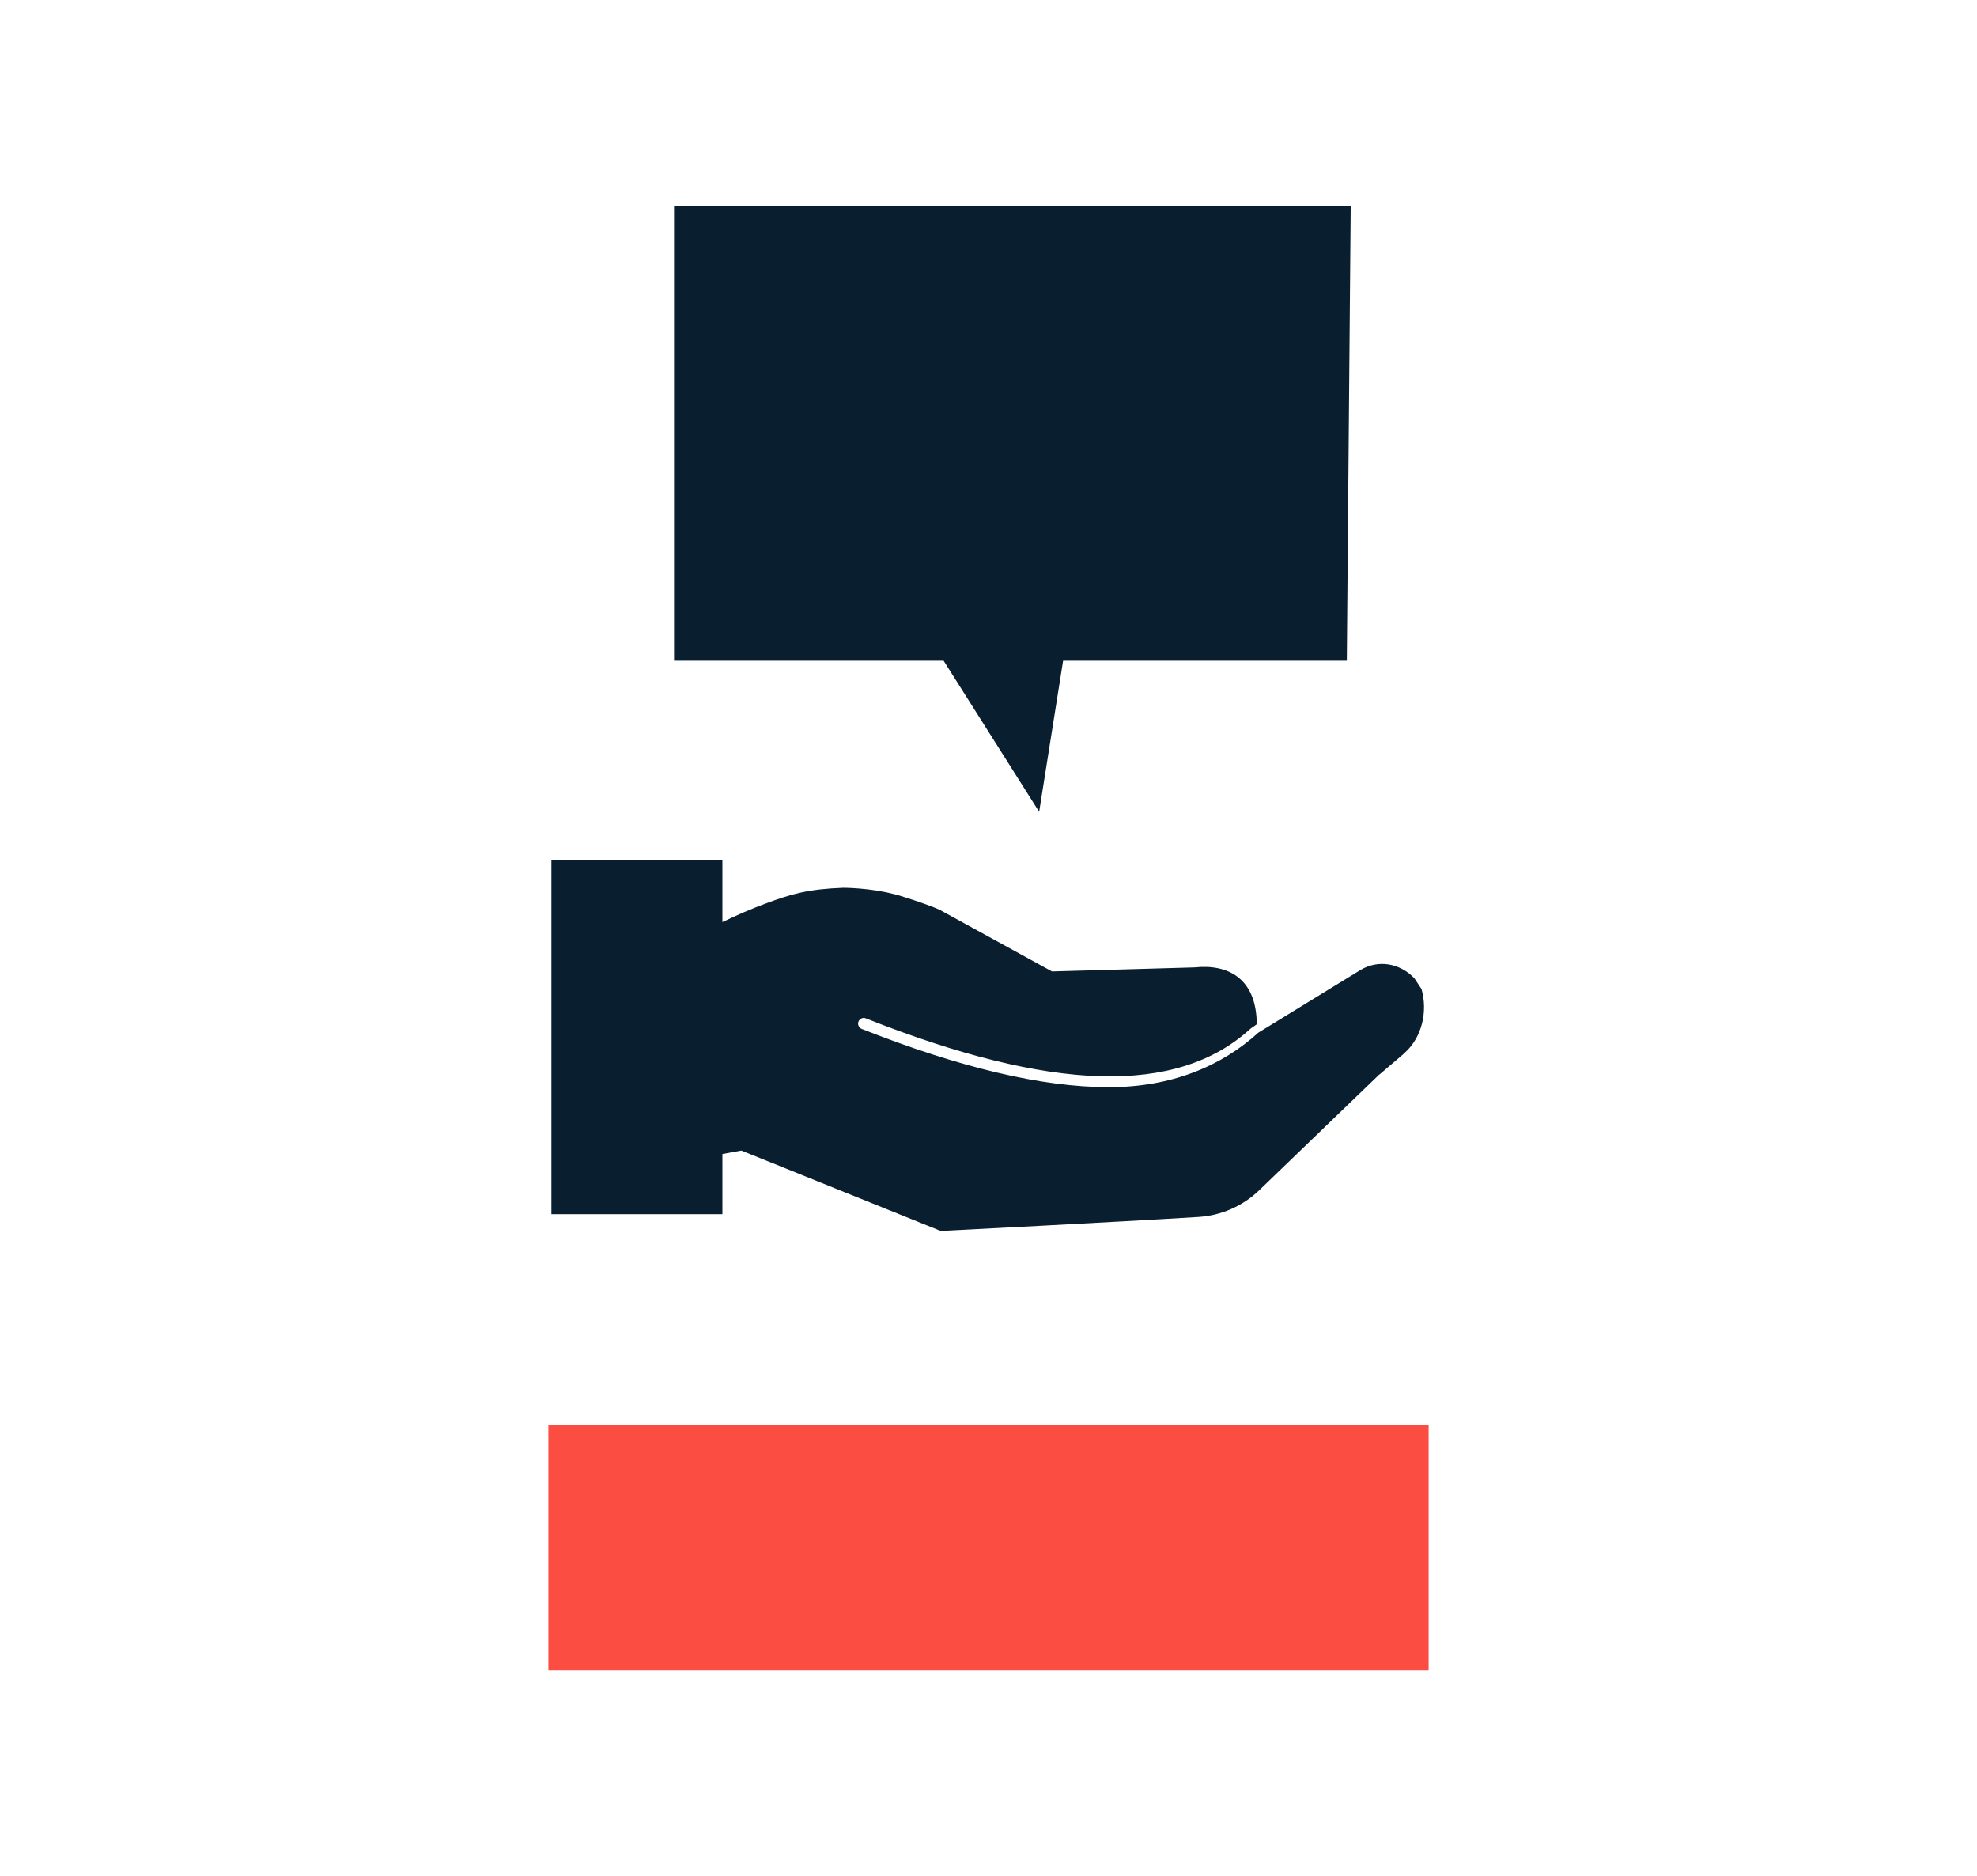 <?xml version="1.0" encoding="UTF-8"?><svg xmlns="http://www.w3.org/2000/svg" viewBox="0 0 137 130"><g id="a"/><g id="b"/><g id="c"><g><rect x="38" y="98.75" width="61" height="17" fill="#fb4d42"/><polygon points="46.71 45.78 65.39 45.78 72.01 56.25 73.67 45.78 93.33 45.78 93.6 14.25 46.71 14.25 46.71 45.78" fill="#091f2f"/><path d="M98.52,68.55s-.51-.77-.51-.77c-1-1.04-2.5-1.32-3.75-.56l-7.06,4.33c-2.56,2.33-6.03,3.78-10.35,3.78-4.64,0-10.33-1.35-17.14-4.04-.2-.08-.3-.32-.22-.51,.08-.2,.31-.31,.51-.22,12.84,5.09,21.56,5.36,26.63,.74,.09-.08,.32-.22,.46-.33,0-.02,0-.02,0-.03-.03-3.22-2.07-4.15-4.3-3.91l-9.89,.28-7.78-4.27c-.79-.37-3.04-1.09-3.18-1.09-1.67-.44-3.49-.44-3.5-.44-2.43,.09-3.61,.43-5.4,1.1-.98,.36-1.99,.8-2.98,1.28v-4.27h-11.85v24.51h11.85v-4.17l1.31-.24,13.82,5.57s12.44-.63,17.87-.97c1.58-.1,3.07-.76,4.21-1.86l8.29-7.99,.07-.05,1.64-1.4s.07-.06,.09-.09c1.17-1.06,1.59-2.82,1.15-4.39Z" fill="#091f2f"/></g></g></svg>